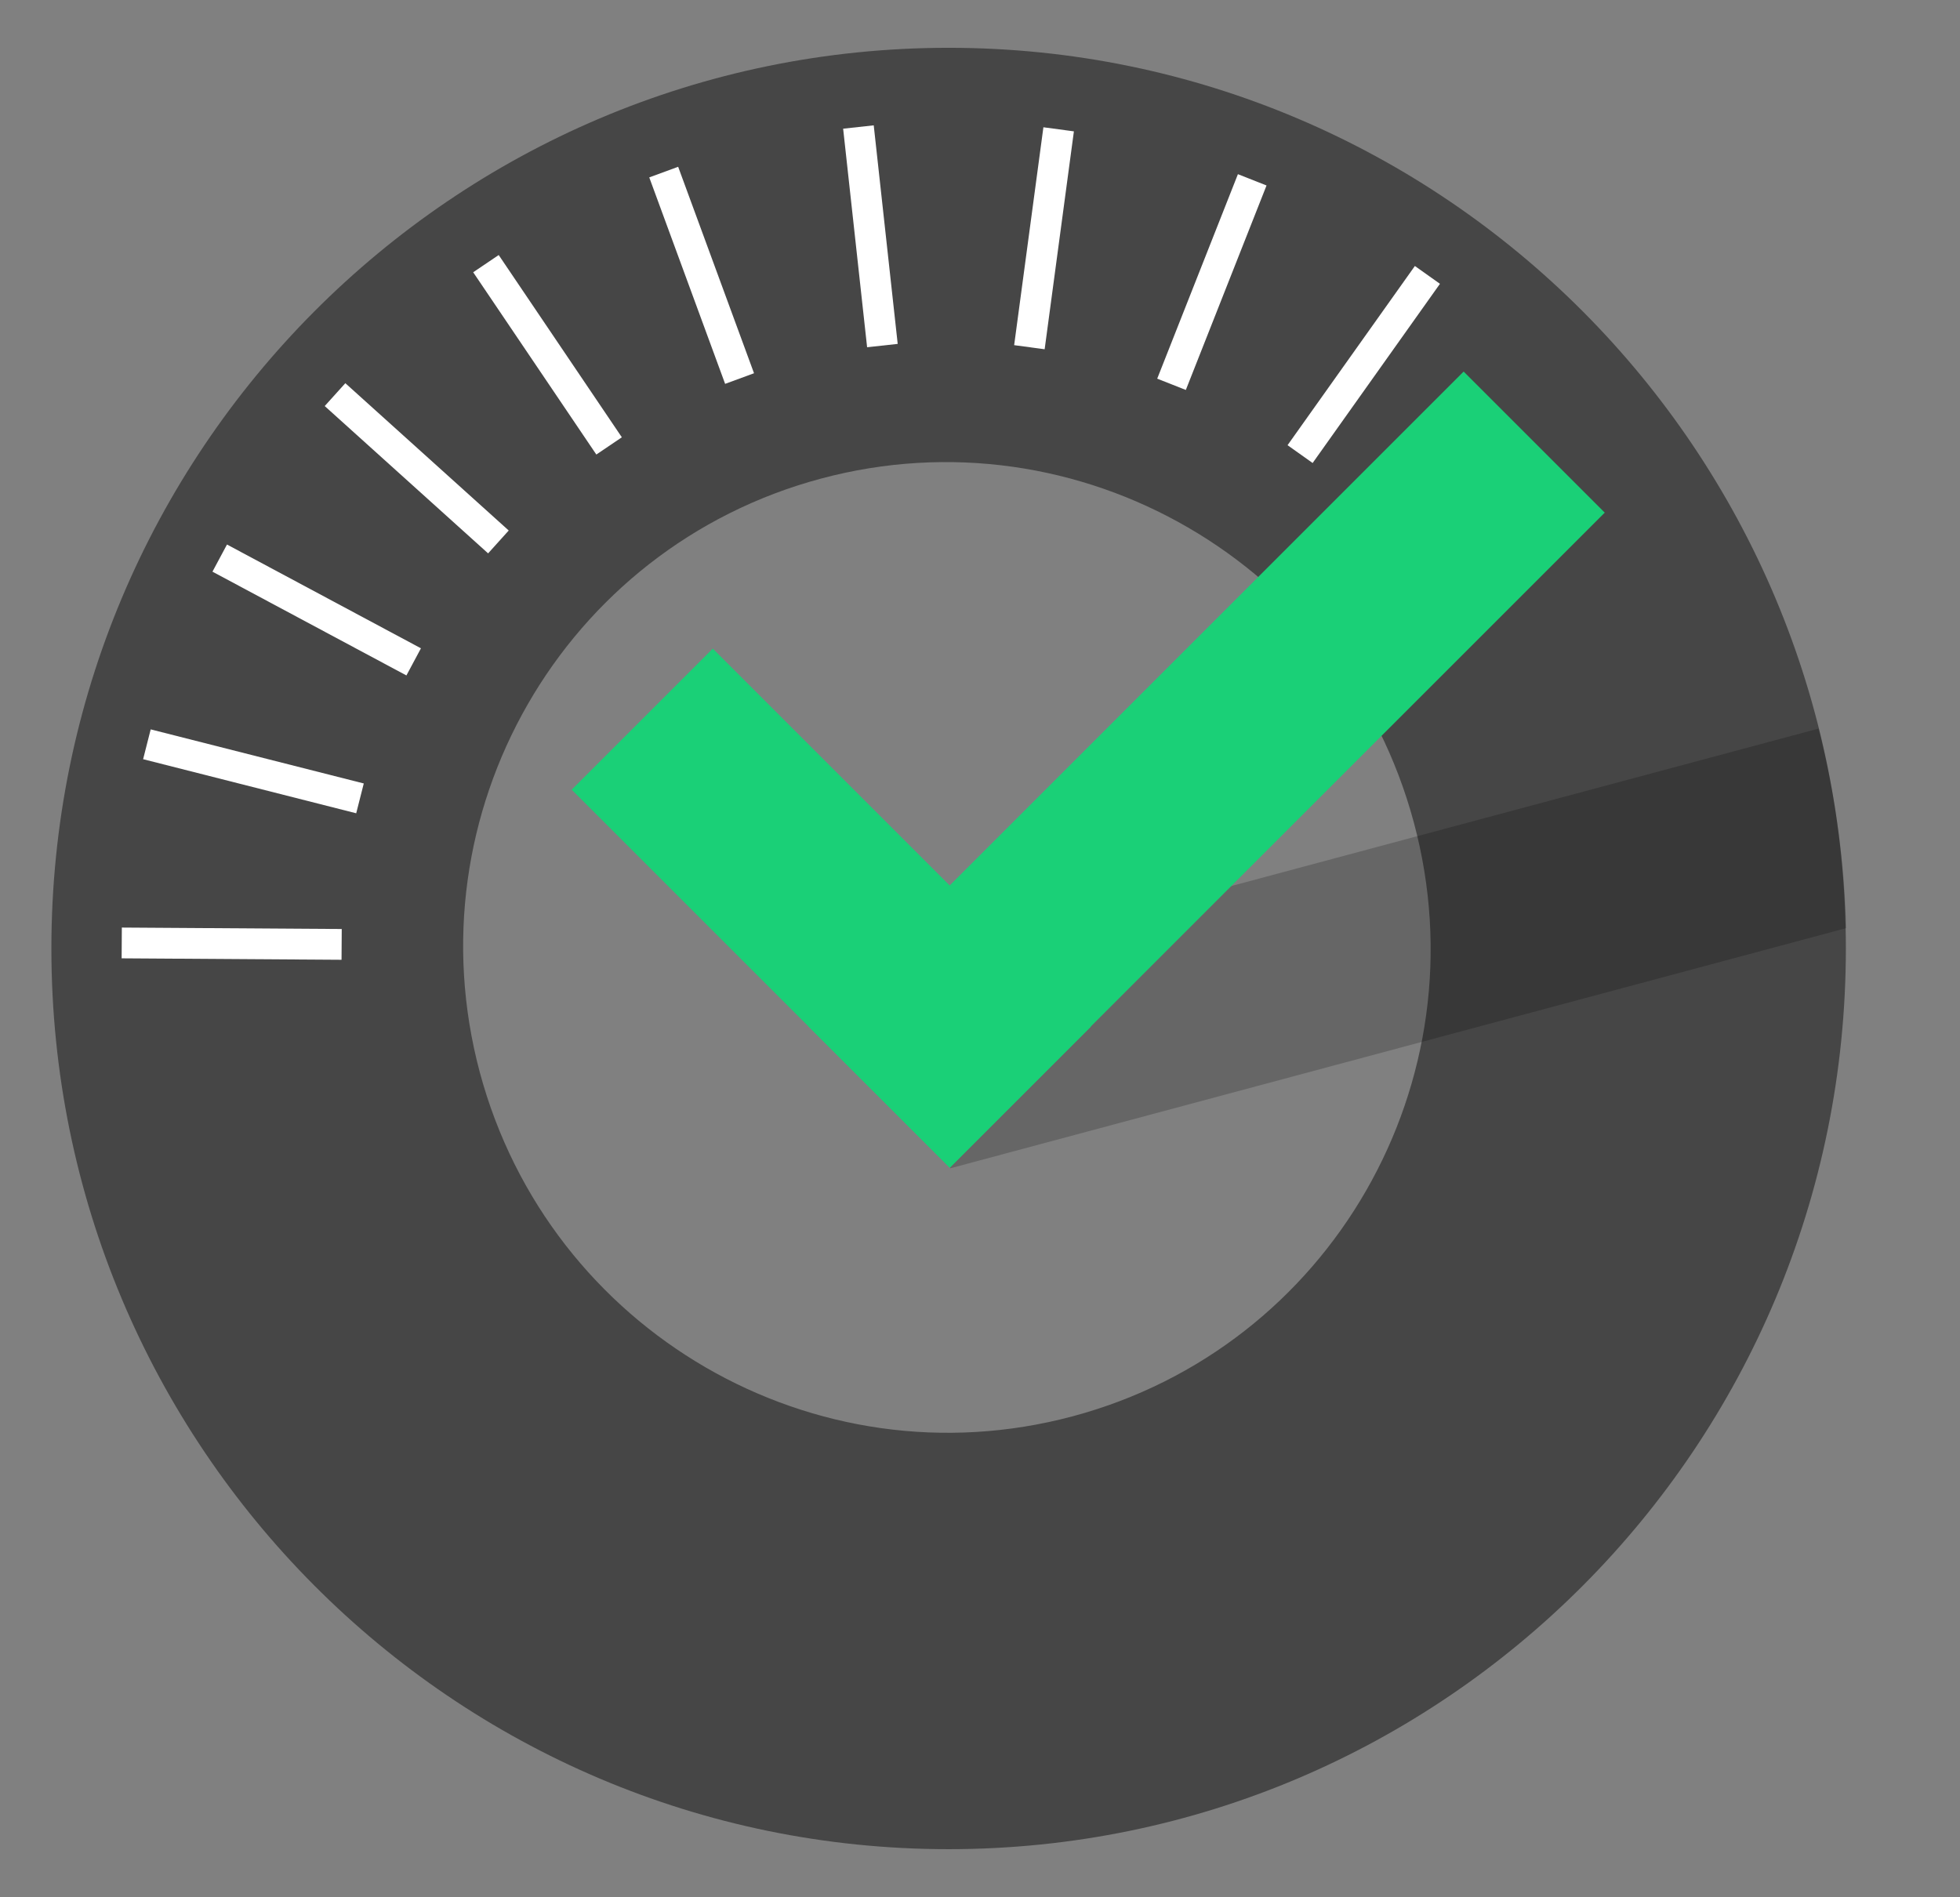 <?xml version="1.0" encoding="utf-8"?>
<!-- Generator: Adobe Illustrator 21.1.0, SVG Export Plug-In . SVG Version: 6.00 Build 0)  -->
<svg version="1.1" xmlns="http://www.w3.org/2000/svg" xmlns:xlink="http://www.w3.org/1999/xlink" x="0px" y="0px"
	 viewBox="0 0 656 635" style="enable-background:new 0 0 656 635;" xml:space="preserve">
<rect x="0" y="0" width="656" height="635" fill="#808080" stroke="none"/>
<style type="text/css">
	.st0{display:none;}
	.st1{enable-background:new    ;}
	.st2{fill:#464646;}
	.st3{display:none;enable-background:new    ;}
	.st4{display:inline;}
	.st5{fill:#FFFFFF;}
	.st6{opacity:0.2;clip-path:url(#SVGID_2_);}
	.st7{fill:#1AD077;}
</style>
<g id="Background_xA0_Image_1_" class="st0">
</g>
<g id="Ellipse_1_1_" class="st1">
	<g id="Ellipse_1">
		<g>
			<path class="st2" d="M317.5,16c-165.9,0-300.3,135-300.3,301.5C17.2,484,151.6,619,317.5,619c165.9,0,300.3-135,300.3-301.5
				C617.8,151,483.3,16,317.5,16z M359,474.1c-86.3,23.1-175.1-28.4-198.4-115.1c-23.2-86.7,27.9-175.7,114.2-198.8
				c86.3-23.1,175.1,28.4,198.4,115.1C496.5,362,445.4,451,359,474.1z"/>
		</g>
	</g>
</g>
<g id="Rounded_Rectangle_1_1_" class="st3">
	<g id="Rounded_Rectangle_1" class="st4">
		<g>
			<path class="st2" d="M358,10c0-5.5-4.5-10-10-10h-60c-5.5,0-10,4.5-10,10l-3.6,20.1c0,6,4.9,10.9,10.9,10.9h65.5
				c6,0,10.9-4.9,10.9-10.9L358,10z"/>
		</g>
	</g>
	<g id="Rounded_Rectangle_1_3_" class="st4">
		<g>
			<path class="st2" d="M563.6,128.7c3.9-3.9,3.9-10.2,0-14.1l-42.4-42.4c-3.9-3.9-10.2-3.9-14.1,0l-16.8,11.7
				c-4.3,4.3-4.3,11.2,0,15.4l46.3,46.3c4.3,4.3,11.2,4.3,15.4,0L563.6,128.7z"/>
		</g>
	</g>
	<g id="Rounded_Rectangle_1_4_" class="st4">
		<g>
			<path class="st2" d="M625,358c5.5,0,10-4.5,10-10v-60c0-5.5-4.5-10-10-10l-20.1-3.6c-6,0-10.9,4.9-10.9,10.9v65.5
				c0,6,4.9,10.9,10.9,10.9L625,358z"/>
		</g>
	</g>
	<g id="Rounded_Rectangle_1_6_" class="st4">
		<g>
			<path class="st2" d="M506.3,563.6c3.9,3.9,10.2,3.9,14.1,0l42.4-42.4c3.9-3.9,3.9-10.2,0-14.1l-11.7-16.8
				c-4.3-4.3-11.2-4.3-15.4,0l-46.3,46.3c-4.3,4.3-4.3,11.2,0,15.4L506.3,563.6z"/>
		</g>
	</g>
	<g id="Rounded_Rectangle_1_8_" class="st4">
		<g>
			<path class="st2" d="M277,625c0,5.5,4.5,10,10,10l60,0c5.5,0,10-4.5,10-10l3.6-20.1c0-6-4.9-10.9-10.9-10.9h-65.5
				c-6,0-10.9,4.9-10.9,10.9L277,625z"/>
		</g>
	</g>
	<g id="Rounded_Rectangle_1_10_" class="st4">
		<g>
			<path class="st2" d="M71.4,506.3c-3.9,3.9-3.9,10.2,0,14.1l42.4,42.4c3.9,3.9,10.2,3.9,14.1,0l16.8-11.7c4.3-4.3,4.3-11.2,0-15.4
				l-46.3-46.3c-4.3-4.3-11.2-4.3-15.4,0L71.4,506.3z"/>
		</g>
	</g>
	<g id="Rounded_Rectangle_1_12_" class="st4">
		<g>
			<path class="st2" d="M10,277c-5.5,0-10,4.5-10,10l0,60c0,5.5,4.5,10,10,10l20.1,3.6c6,0,10.9-4.9,10.9-10.9l0-65.5
				c0-6-4.9-10.9-10.9-10.9L10,277z"/>
		</g>
	</g>
	<g id="Rounded_Rectangle_1_14_" class="st4">
		<g>
			<path class="st2" d="M128.7,71.4c-3.9-3.9-10.2-3.9-14.1,0l-42.4,42.4c-3.9,3.9-3.9,10.2,0,14.1l11.7,16.8
				c4.3,4.3,11.2,4.3,15.4,0l46.3-46.3c4.3-4.3,4.3-11.2,0-15.4L128.7,71.4z"/>
		</g>
	</g>
	<g id="Rounded_Rectangle_1_31_" class="st4">
		<g>
			<path class="st2" d="M470.3,47.6c2.1-5.1-0.4-10.9-5.5-13l-55.6-22.5c-5.1-2.1-10.9,0.4-13,5.5l-10.9,17.3
				c-2.3,5.6,0.4,12,6,14.2L452,73.7c5.6,2.3,12-0.4,14.2-6L470.3,47.6z"/>
		</g>
	</g>
	<g id="Rounded_Rectangle_1_29_" class="st4">
		<g>
			<path class="st2" d="M616.4,234.7c5.1-2.2,7.5-8,5.3-13.1l-23.4-55.2c-2.2-5.1-8-7.5-13.1-5.3l-20,4.5c-5.6,2.4-8.1,8.8-5.8,14.3
				l25.6,60.3c2.4,5.6,8.8,8.1,14.3,5.8L616.4,234.7z"/>
		</g>
	</g>
	<g id="Rounded_Rectangle_1_27_" class="st4">
		<g>
			<path class="st2" d="M587.4,470.3c5.1,2.1,10.9-0.4,13-5.5l22.5-55.6c2.1-5.1-0.4-10.9-5.5-13l-17.3-10.9c-5.6-2.3-12,0.4-14.2,6
				L561.3,452c-2.3,5.6,0.4,12,6,14.2L587.4,470.3z"/>
		</g>
	</g>
	<g id="Rounded_Rectangle_1_25_" class="st4">
		<g>
			<path class="st2" d="M400.3,616.4c2.2,5.1,8,7.5,13.1,5.3l55.2-23.4c5.1-2.2,7.5-8,5.3-13.1l-4.5-20c-2.4-5.6-8.8-8.1-14.3-5.8
				L394.8,585c-5.6,2.4-8.1,8.8-5.8,14.3L400.3,616.4z"/>
		</g>
	</g>
	<g id="Rounded_Rectangle_1_23_" class="st4">
		<g>
			<path class="st2" d="M164.7,587.4c-2.1,5.1,0.4,10.9,5.5,13l55.6,22.5c5.1,2.1,11-0.4,13-5.5l10.9-17.3c2.3-5.6-0.4-12-6-14.2
				L183,561.3c-5.6-2.3-12,0.4-14.2,6L164.7,587.4z"/>
		</g>
	</g>
	<g id="Rounded_Rectangle_1_21_" class="st4">
		<g>
			<path class="st2" d="M18.6,400.3c-5.1,2.2-7.5,8-5.3,13.1l23.4,55.2c2.2,5.1,8,7.5,13.1,5.3l20-4.5c5.6-2.4,8.1-8.8,5.8-14.3
				L50,394.8c-2.4-5.6-8.8-8.1-14.3-5.8L18.6,400.3z"/>
		</g>
	</g>
	<g id="Rounded_Rectangle_1_19_" class="st4">
		<g>
			<path class="st2" d="M47.6,164.7c-5.1-2.1-10.9,0.4-13,5.5l-22.5,55.6c-2.1,5.1,0.4,10.9,5.5,13l17.3,10.9c5.6,2.3,12-0.4,14.2-6
				L73.7,183c2.3-5.6-0.4-12-6-14.2L47.6,164.7z"/>
		</g>
	</g>
	<g id="Rounded_Rectangle_1_16_" class="st4">
		<g>
			<path class="st2" d="M234.7,18.6c-2.2-5.1-8-7.5-13.1-5.3l-55.2,23.4c-5.1,2.2-7.5,8-5.3,13.1l4.5,20c2.4,5.6,8.8,8.1,14.3,5.8
				L240.2,50c5.6-2.4,8.1-8.8,5.8-14.3L234.7,18.6z"/>
		</g>
	</g>
</g>
<g id="Layer_6">
	
		<rect x="72.4" y="279.1" transform="matrix(6.604786e-03 -1 1 6.604786e-03 -238.867 391.351)" class="st5" width="10.3" height="73.6"/>
	
		<rect x="79.8" y="221.5" transform="matrix(0.246 -0.969 0.969 0.246 -186.363 276.972)" class="st5" width="10.3" height="73.6"/>
	
		<rect x="100.8" y="167.4" transform="matrix(0.472 -0.882 0.882 0.472 -124.114 201.254)" class="st5" width="10.3" height="73.6"/>
	
		<rect x="134.2" y="120" transform="matrix(0.67 -0.743 0.743 0.67 -70.393 155.235)" class="st5" width="10.3" height="73.6"/>
	
		<rect x="178" y="81.9" transform="matrix(0.829 -0.56 0.56 0.829 -35.053 122.922)" class="st5" width="10.3" height="73.6"/>
	
		<rect x="229.6" y="55.4" transform="matrix(0.939 -0.345 0.345 0.939 -17.404 86.575)" class="st5" width="10.3" height="73.6"/>
	
		<rect x="286.2" y="42.2" transform="matrix(0.994 -0.109 0.109 0.994 -6.889 32.329)" class="st5" width="10.3" height="73.6"/>
	
		<rect x="312.5" y="74.5" transform="matrix(0.133 -0.991 0.991 0.133 224.039 415.32)" class="st5" width="73.6" height="10.3"/>
	
		<rect x="368.7" y="89.1" transform="matrix(0.367 -0.93 0.93 0.367 169.136 436.946)" class="st5" width="73.6" height="10.3"/>
	
		<rect x="419.7" y="116.8" transform="matrix(0.579 -0.815 0.815 0.579 92.737 423.452)" class="st5" width="73.6" height="10.3"/>
</g>
<g id="Group_1_1_">
	<g id="Group_2_1_">
		<defs>
			<path id="SVGID_1_" d="M607.6,239.8C564.5,78.9,399.6-16.7,239.4,26.2c-160.2,42.9-255.1,208.1-212,369
				c43.1,160.9,207.9,256.5,368.2,213.5C555.8,565.8,650.7,400.6,607.6,239.8z"/>
		</defs>
		<clipPath id="SVGID_2_">
			<use xlink:href="#SVGID_1_"  style="overflow:visible;"/>
		</clipPath>
		<g id="Rectangle_2" class="st6">
			<g>
				<rect x="303.4" y="279.9" transform="matrix(0.966 -0.259 0.259 0.966 -64.862 134.657)" width="349.9" height="66.9"/>
			</g>
		</g>
	</g>
	<g id="Rectangle_2_1_">
		<g>
			
				<rect x="248.9" y="224.1" transform="matrix(0.707 -0.707 0.707 0.707 -63.776 361.151)" class="st7" width="310.1" height="66.8"/>
		</g>
	</g>
	<g id="Rectangle_2_2_">
		<g>
			
				<rect x="244.9" y="214.4" transform="matrix(0.707 -0.707 0.707 0.707 -133.385 285.906)" class="st7" width="66.8" height="179"/>
		</g>
	</g>
</g>
</svg>
